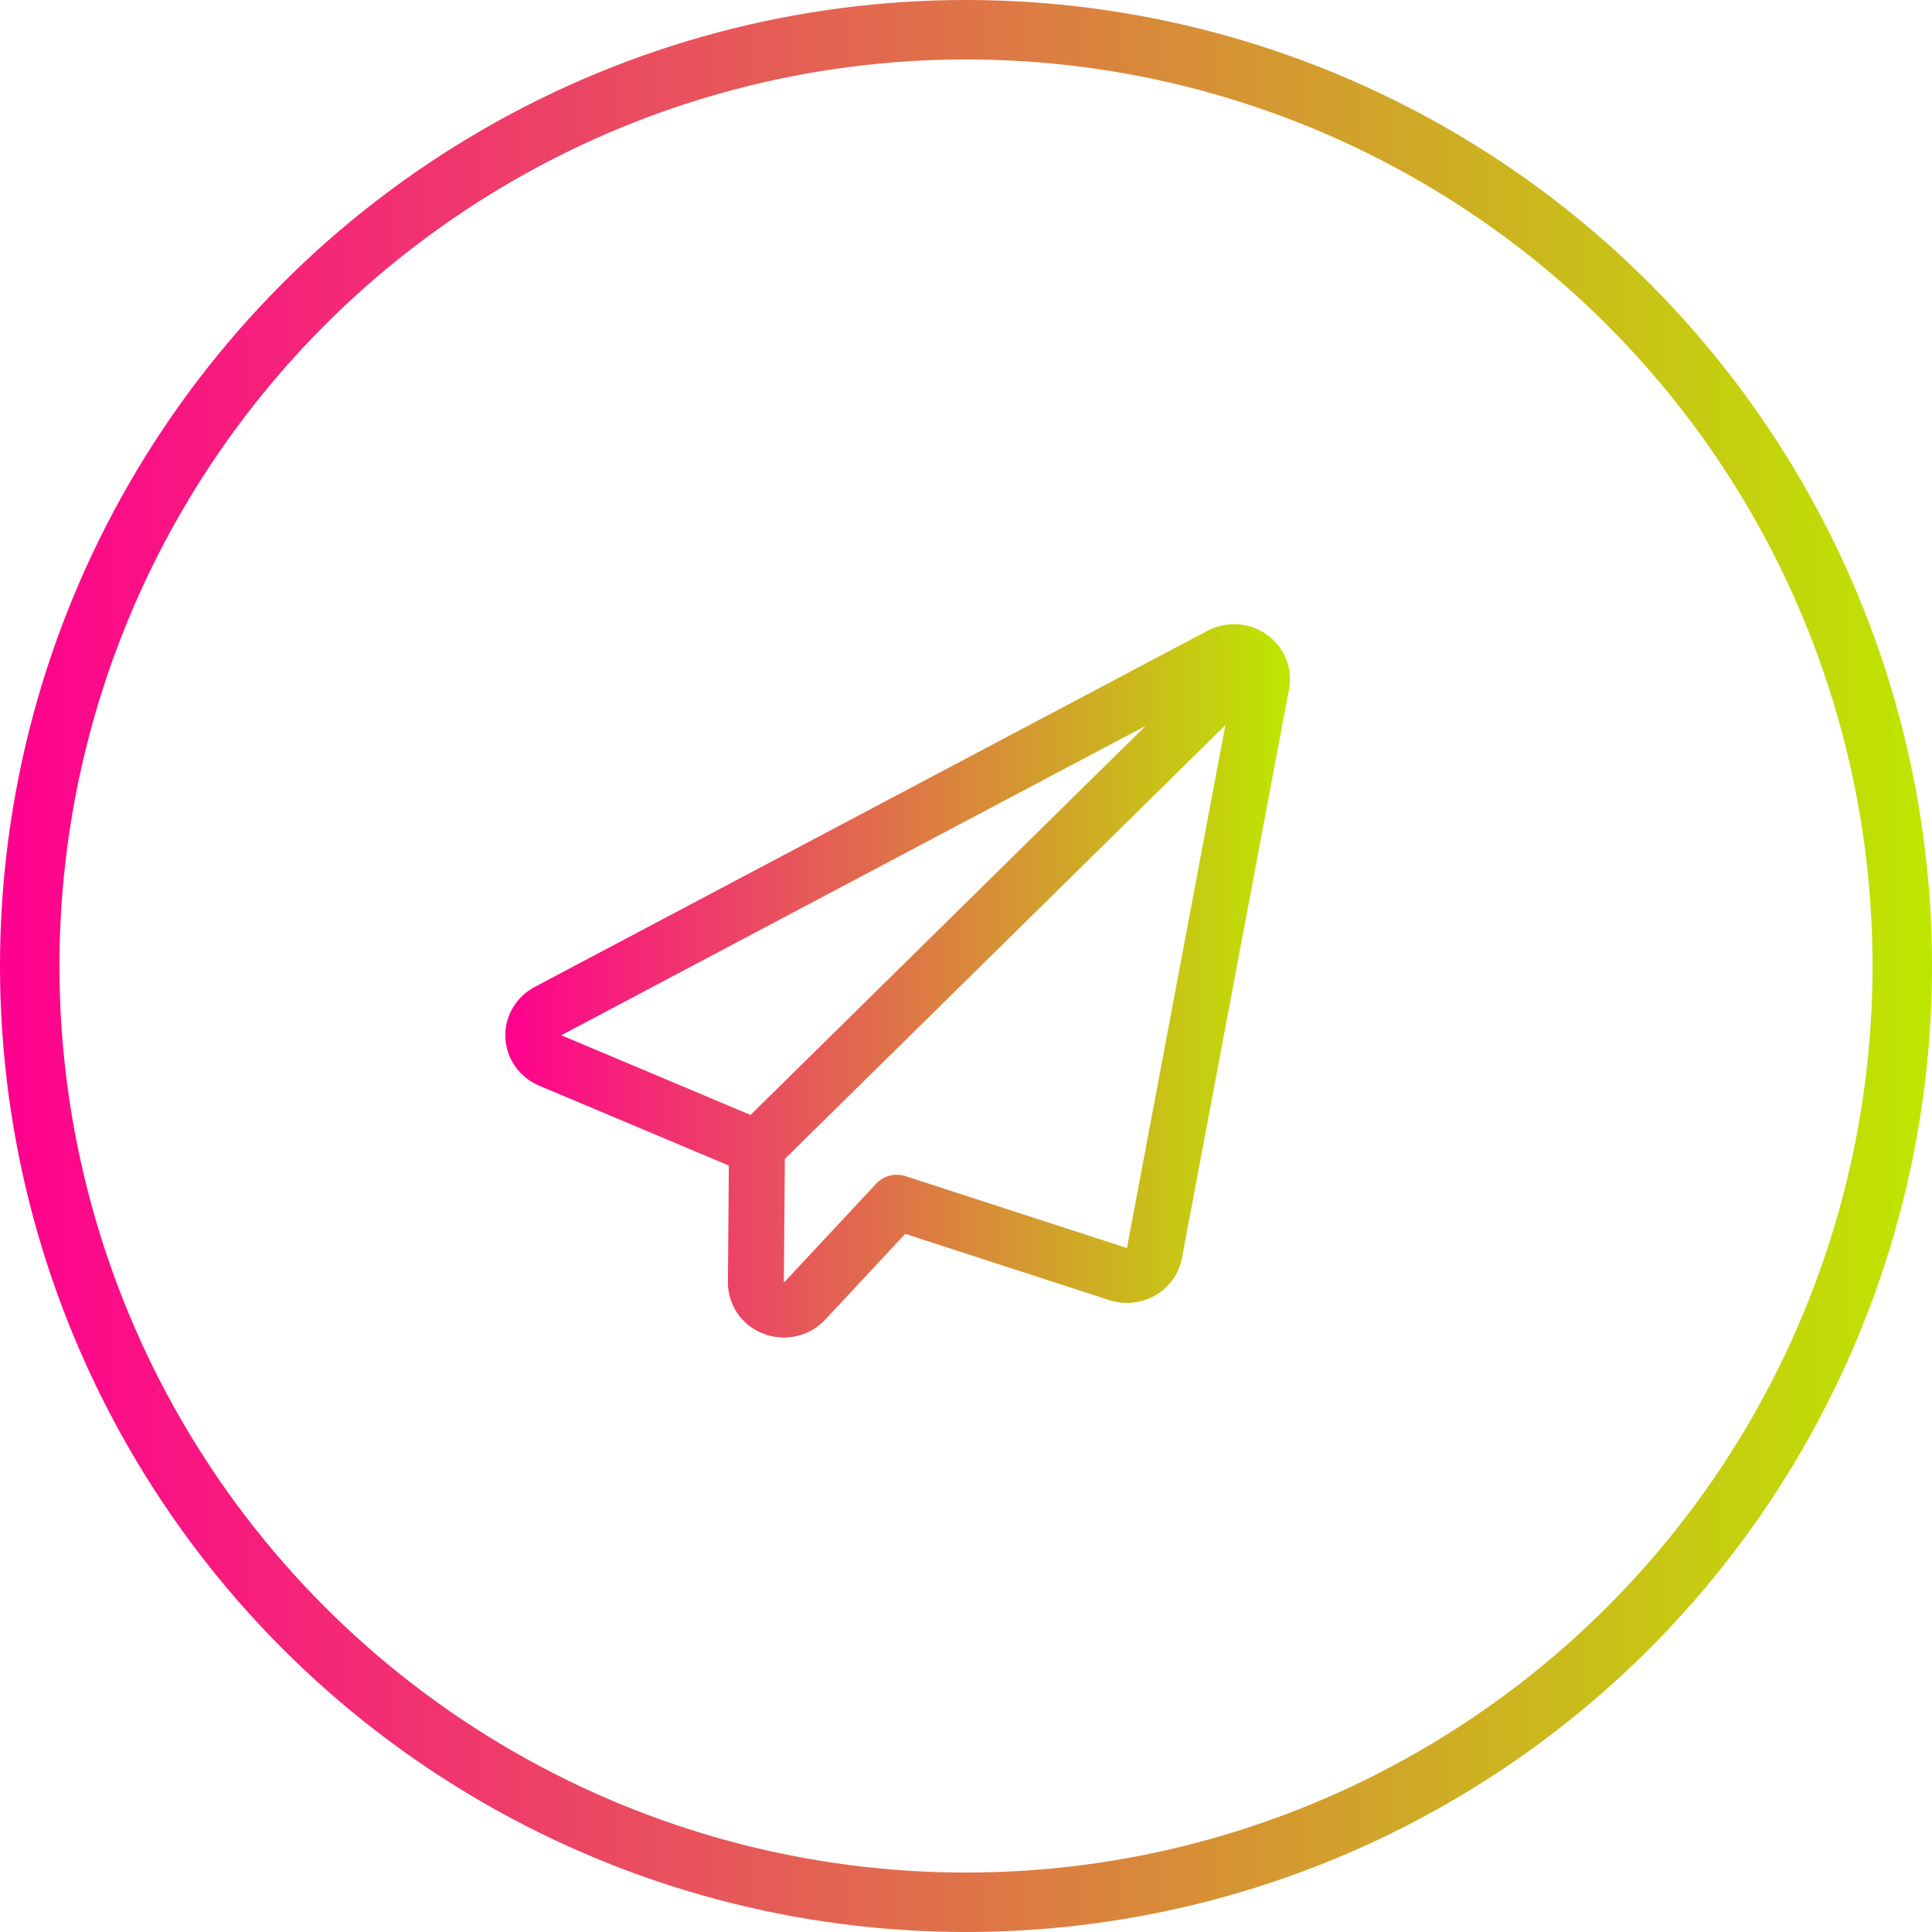 <?xml version="1.0" encoding="UTF-8"?> <svg xmlns="http://www.w3.org/2000/svg" width="65" height="65" viewBox="0 0 65 65" fill="none"><path fill-rule="evenodd" clip-rule="evenodd" d="M40.624 21.221C35.882 23.732 22.713 30.704 17.989 33.205C17.353 33.542 16.97 34.205 17.002 34.913C17.035 35.62 17.477 36.248 18.141 36.527L24.521 39.214L24.49 43.139C24.483 43.903 24.957 44.593 25.683 44.872C26.408 45.152 27.234 44.964 27.761 44.401L30.455 41.512L37.324 43.742C37.84 43.91 38.405 43.85 38.873 43.578C39.342 43.306 39.667 42.849 39.766 42.324L43.368 23.183C43.5 22.484 43.211 21.773 42.626 21.354C42.039 20.935 41.261 20.884 40.624 21.221ZM41.226 24.397L37.915 41.989L30.468 39.571C30.116 39.456 29.729 39.556 29.478 39.824L26.372 43.153L26.405 38.991L41.226 24.397ZM18.883 34.83L25.251 37.511L38.544 24.421L18.883 34.83Z" fill="url(#paint0_linear_93_1107)"></path><circle cx="32.5" cy="32.5" r="31.5" stroke="url(#paint1_linear_93_1107)" stroke-width="2"></circle><defs><linearGradient id="paint0_linear_93_1107" x1="17" y1="33" x2="43.4" y2="33" gradientUnits="userSpaceOnUse"><stop stop-color="#FF008F"></stop><stop offset="1" stop-color="#BEE700"></stop></linearGradient><linearGradient id="paint1_linear_93_1107" x1="0" y1="32.5" x2="65" y2="32.5" gradientUnits="userSpaceOnUse"><stop stop-color="#FF008F"></stop><stop offset="1" stop-color="#BEE700"></stop></linearGradient></defs></svg> 